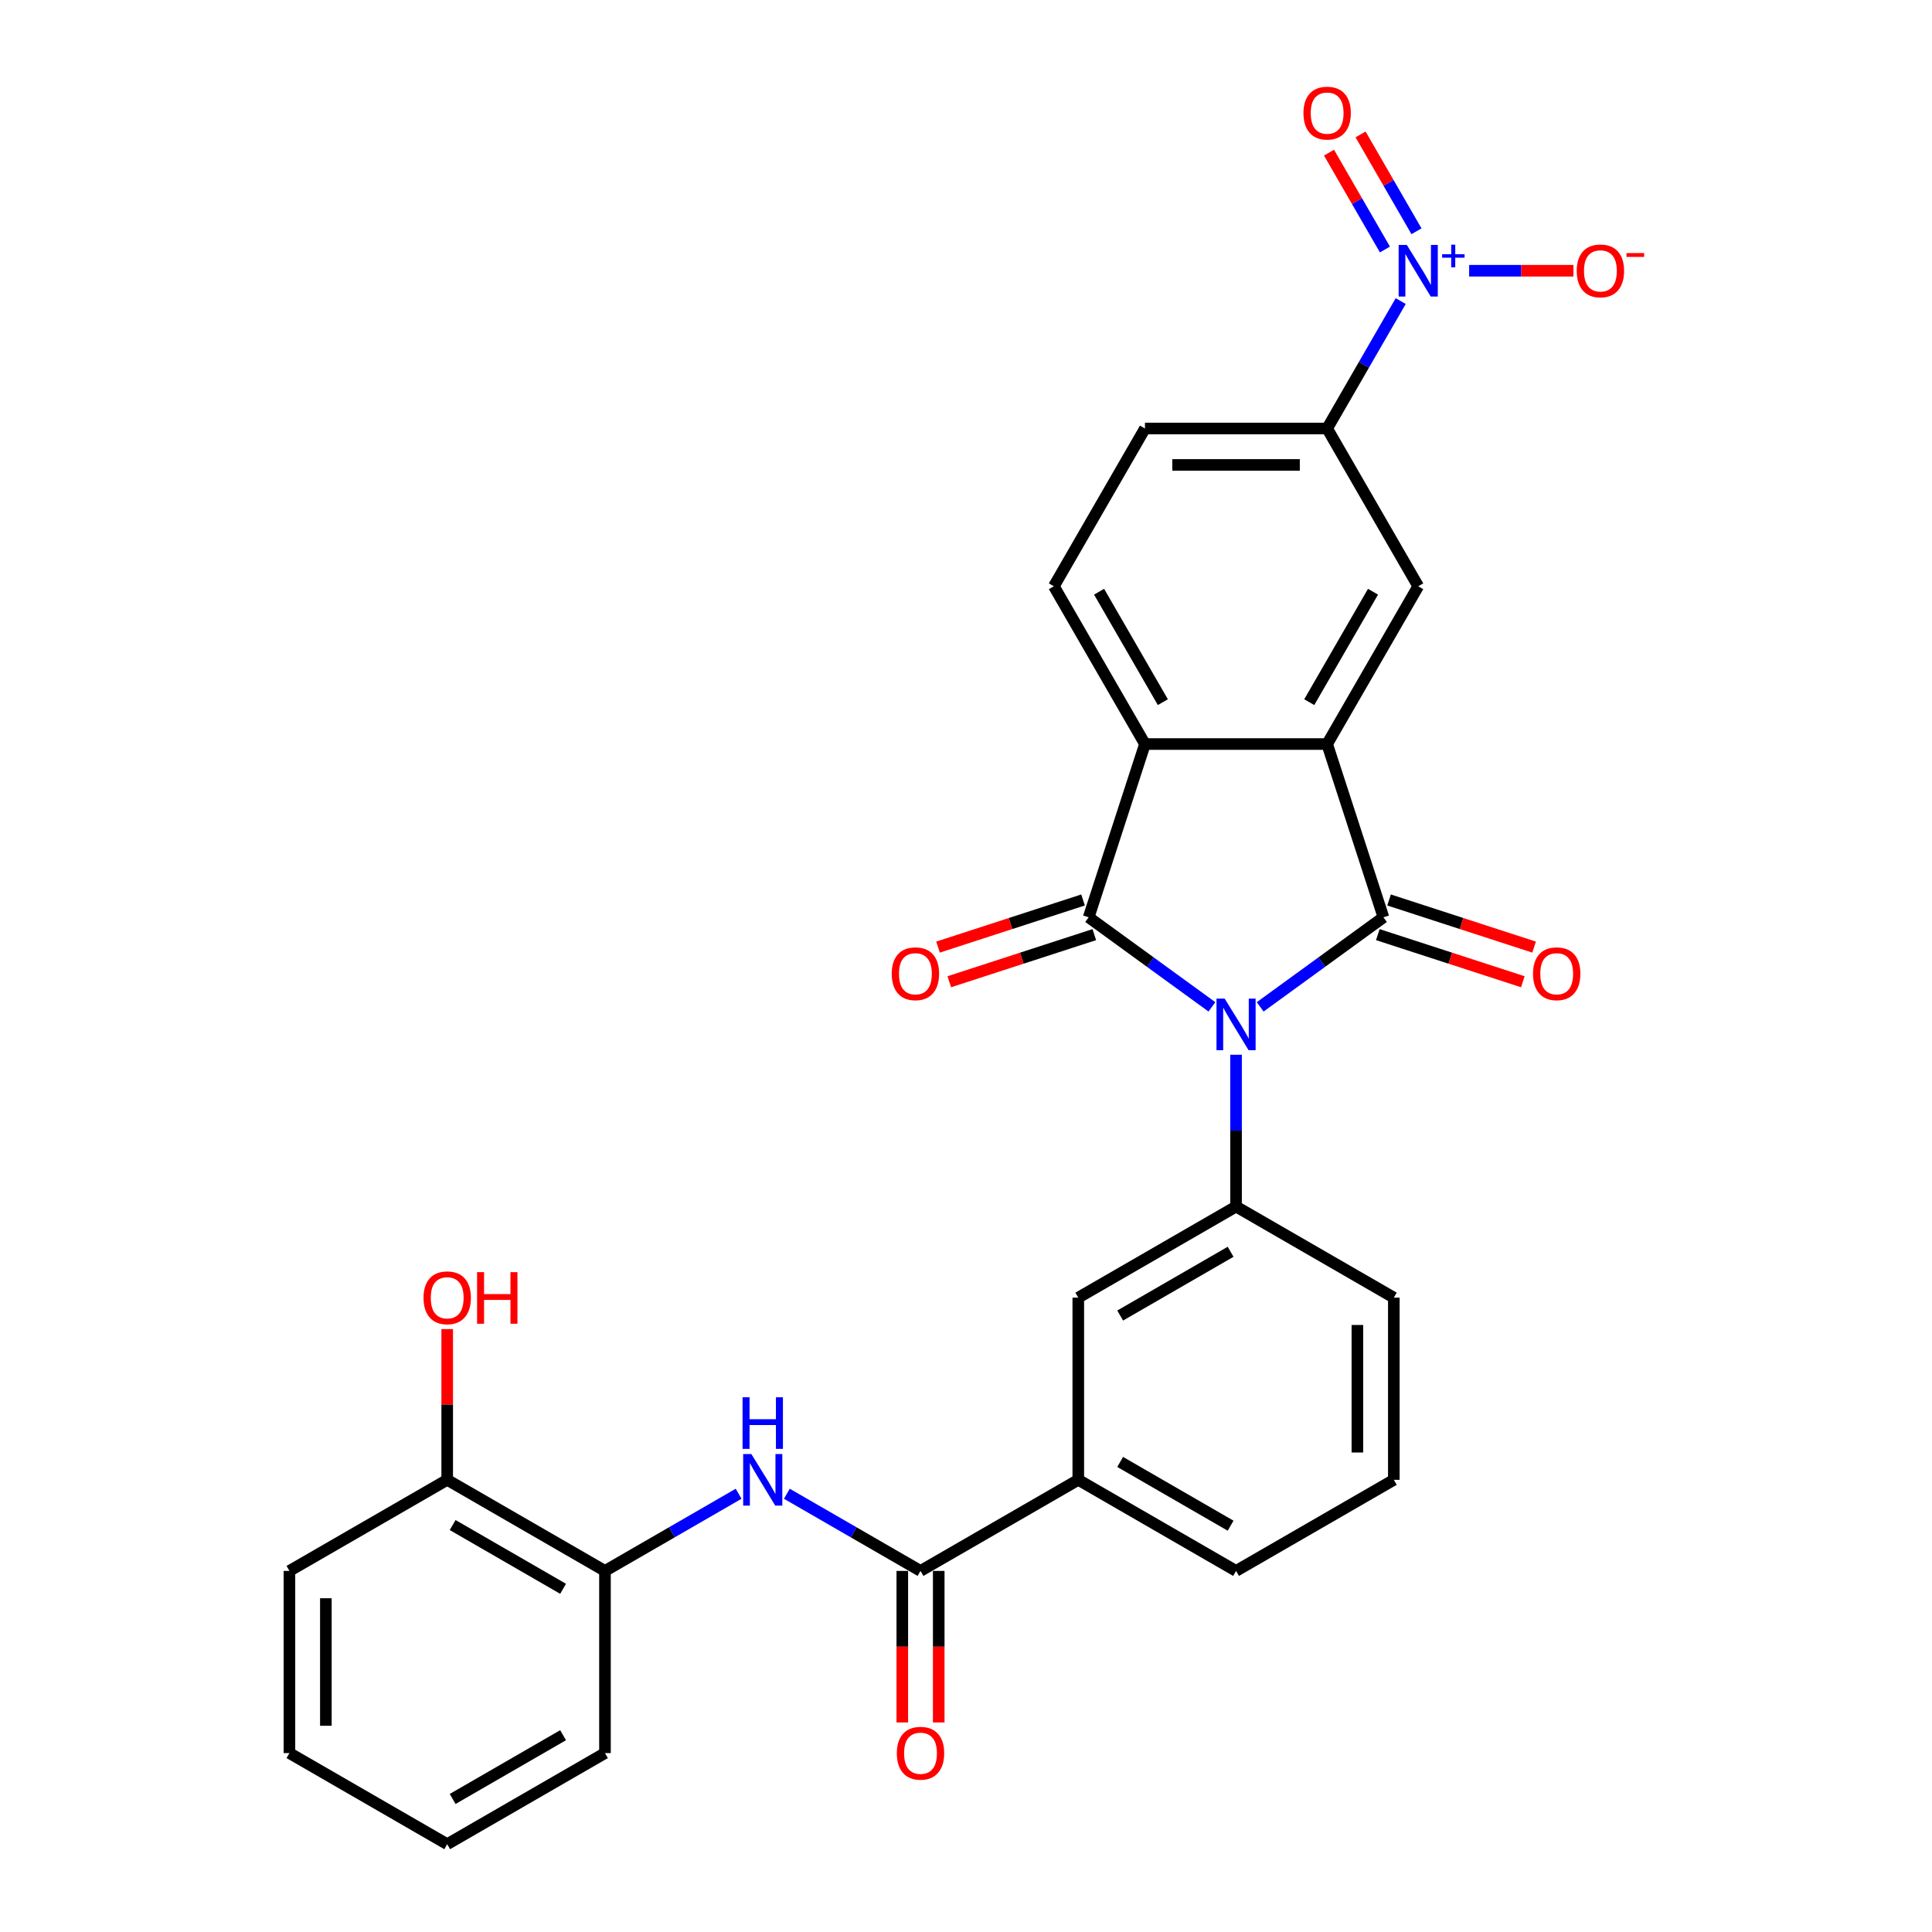 <?xml version='1.0' encoding='iso-8859-1'?>
<svg version='1.1' baseProfile='full'
              xmlns='http://www.w3.org/2000/svg'
                      xmlns:rdkit='http://www.rdkit.org/xml'
                      xmlns:xlink='http://www.w3.org/1999/xlink'
                  xml:space='preserve'
width='1000px' height='1000px' viewBox='0 0 1000 1000'>
<!-- END OF HEADER -->
<rect style='opacity:1.0;fill:#FFFFFF;stroke:none' width='1000' height='1000' x='0' y='0'> </rect>
<path class='bond-0' d='M 652.264,521.15 L 684.164,497.972' style='fill:none;fill-rule:evenodd;stroke:#0000FF;stroke-width:6px;stroke-linecap:butt;stroke-linejoin:miter;stroke-opacity:1' />
<path class='bond-0' d='M 684.164,497.972 L 716.065,474.795' style='fill:none;fill-rule:evenodd;stroke:#000000;stroke-width:6px;stroke-linecap:butt;stroke-linejoin:miter;stroke-opacity:1' />
<path class='bond-1' d='M 627.294,521.15 L 595.394,497.972' style='fill:none;fill-rule:evenodd;stroke:#0000FF;stroke-width:6px;stroke-linecap:butt;stroke-linejoin:miter;stroke-opacity:1' />
<path class='bond-1' d='M 595.394,497.972 L 563.493,474.795' style='fill:none;fill-rule:evenodd;stroke:#000000;stroke-width:6px;stroke-linecap:butt;stroke-linejoin:miter;stroke-opacity:1' />
<path class='bond-5' d='M 639.779,545.93 L 639.779,585.222' style='fill:none;fill-rule:evenodd;stroke:#0000FF;stroke-width:6px;stroke-linecap:butt;stroke-linejoin:miter;stroke-opacity:1' />
<path class='bond-5' d='M 639.779,585.222 L 639.779,624.515' style='fill:none;fill-rule:evenodd;stroke:#000000;stroke-width:6px;stroke-linecap:butt;stroke-linejoin:miter;stroke-opacity:1' />
<path class='bond-2' d='M 716.065,474.795 L 686.926,385.116' style='fill:none;fill-rule:evenodd;stroke:#000000;stroke-width:6px;stroke-linecap:butt;stroke-linejoin:miter;stroke-opacity:1' />
<path class='bond-14' d='M 713.151,483.763 L 750.683,495.958' style='fill:none;fill-rule:evenodd;stroke:#000000;stroke-width:6px;stroke-linecap:butt;stroke-linejoin:miter;stroke-opacity:1' />
<path class='bond-14' d='M 750.683,495.958 L 788.215,508.153' style='fill:none;fill-rule:evenodd;stroke:#FF0000;stroke-width:6px;stroke-linecap:butt;stroke-linejoin:miter;stroke-opacity:1' />
<path class='bond-14' d='M 718.979,465.827 L 756.511,478.022' style='fill:none;fill-rule:evenodd;stroke:#000000;stroke-width:6px;stroke-linecap:butt;stroke-linejoin:miter;stroke-opacity:1' />
<path class='bond-14' d='M 756.511,478.022 L 794.042,490.217' style='fill:none;fill-rule:evenodd;stroke:#FF0000;stroke-width:6px;stroke-linecap:butt;stroke-linejoin:miter;stroke-opacity:1' />
<path class='bond-3' d='M 563.493,474.795 L 592.632,385.116' style='fill:none;fill-rule:evenodd;stroke:#000000;stroke-width:6px;stroke-linecap:butt;stroke-linejoin:miter;stroke-opacity:1' />
<path class='bond-15' d='M 560.579,465.827 L 523.047,478.022' style='fill:none;fill-rule:evenodd;stroke:#000000;stroke-width:6px;stroke-linecap:butt;stroke-linejoin:miter;stroke-opacity:1' />
<path class='bond-15' d='M 523.047,478.022 L 485.515,490.217' style='fill:none;fill-rule:evenodd;stroke:#FF0000;stroke-width:6px;stroke-linecap:butt;stroke-linejoin:miter;stroke-opacity:1' />
<path class='bond-15' d='M 566.407,483.763 L 528.875,495.958' style='fill:none;fill-rule:evenodd;stroke:#000000;stroke-width:6px;stroke-linecap:butt;stroke-linejoin:miter;stroke-opacity:1' />
<path class='bond-15' d='M 528.875,495.958 L 491.343,508.153' style='fill:none;fill-rule:evenodd;stroke:#FF0000;stroke-width:6px;stroke-linecap:butt;stroke-linejoin:miter;stroke-opacity:1' />
<path class='bond-7' d='M 686.926,385.116 L 734.073,303.454' style='fill:none;fill-rule:evenodd;stroke:#000000;stroke-width:6px;stroke-linecap:butt;stroke-linejoin:miter;stroke-opacity:1' />
<path class='bond-7' d='M 677.666,363.437 L 710.669,306.274' style='fill:none;fill-rule:evenodd;stroke:#000000;stroke-width:6px;stroke-linecap:butt;stroke-linejoin:miter;stroke-opacity:1' />
<path class='bond-29' d='M 686.926,385.116 L 592.632,385.116' style='fill:none;fill-rule:evenodd;stroke:#000000;stroke-width:6px;stroke-linecap:butt;stroke-linejoin:miter;stroke-opacity:1' />
<path class='bond-12' d='M 592.632,385.116 L 545.484,303.454' style='fill:none;fill-rule:evenodd;stroke:#000000;stroke-width:6px;stroke-linecap:butt;stroke-linejoin:miter;stroke-opacity:1' />
<path class='bond-12' d='M 601.892,363.437 L 568.889,306.274' style='fill:none;fill-rule:evenodd;stroke:#000000;stroke-width:6px;stroke-linecap:butt;stroke-linejoin:miter;stroke-opacity:1' />
<path class='bond-4' d='M 725.004,155.841 L 705.965,188.817' style='fill:none;fill-rule:evenodd;stroke:#0000FF;stroke-width:6px;stroke-linecap:butt;stroke-linejoin:miter;stroke-opacity:1' />
<path class='bond-4' d='M 705.965,188.817 L 686.926,221.793' style='fill:none;fill-rule:evenodd;stroke:#000000;stroke-width:6px;stroke-linecap:butt;stroke-linejoin:miter;stroke-opacity:1' />
<path class='bond-16' d='M 760.424,140.132 L 787.417,140.132' style='fill:none;fill-rule:evenodd;stroke:#0000FF;stroke-width:6px;stroke-linecap:butt;stroke-linejoin:miter;stroke-opacity:1' />
<path class='bond-16' d='M 787.417,140.132 L 814.411,140.132' style='fill:none;fill-rule:evenodd;stroke:#FF0000;stroke-width:6px;stroke-linecap:butt;stroke-linejoin:miter;stroke-opacity:1' />
<path class='bond-17' d='M 733.17,119.707 L 718.698,94.642' style='fill:none;fill-rule:evenodd;stroke:#0000FF;stroke-width:6px;stroke-linecap:butt;stroke-linejoin:miter;stroke-opacity:1' />
<path class='bond-17' d='M 718.698,94.642 L 704.227,69.577' style='fill:none;fill-rule:evenodd;stroke:#FF0000;stroke-width:6px;stroke-linecap:butt;stroke-linejoin:miter;stroke-opacity:1' />
<path class='bond-17' d='M 716.837,129.137 L 702.366,104.072' style='fill:none;fill-rule:evenodd;stroke:#0000FF;stroke-width:6px;stroke-linecap:butt;stroke-linejoin:miter;stroke-opacity:1' />
<path class='bond-17' d='M 702.366,104.072 L 687.895,79.007' style='fill:none;fill-rule:evenodd;stroke:#FF0000;stroke-width:6px;stroke-linecap:butt;stroke-linejoin:miter;stroke-opacity:1' />
<path class='bond-10' d='M 639.779,624.515 L 558.117,671.662' style='fill:none;fill-rule:evenodd;stroke:#000000;stroke-width:6px;stroke-linecap:butt;stroke-linejoin:miter;stroke-opacity:1' />
<path class='bond-10' d='M 636.959,647.919 L 579.796,680.922' style='fill:none;fill-rule:evenodd;stroke:#000000;stroke-width:6px;stroke-linecap:butt;stroke-linejoin:miter;stroke-opacity:1' />
<path class='bond-21' d='M 639.779,624.515 L 721.44,671.662' style='fill:none;fill-rule:evenodd;stroke:#000000;stroke-width:6px;stroke-linecap:butt;stroke-linejoin:miter;stroke-opacity:1' />
<path class='bond-6' d='M 476.456,813.104 L 558.117,765.956' style='fill:none;fill-rule:evenodd;stroke:#000000;stroke-width:6px;stroke-linecap:butt;stroke-linejoin:miter;stroke-opacity:1' />
<path class='bond-8' d='M 476.456,813.104 L 441.868,793.134' style='fill:none;fill-rule:evenodd;stroke:#000000;stroke-width:6px;stroke-linecap:butt;stroke-linejoin:miter;stroke-opacity:1' />
<path class='bond-8' d='M 441.868,793.134 L 407.279,773.164' style='fill:none;fill-rule:evenodd;stroke:#0000FF;stroke-width:6px;stroke-linecap:butt;stroke-linejoin:miter;stroke-opacity:1' />
<path class='bond-18' d='M 467.027,813.104 L 467.027,852.321' style='fill:none;fill-rule:evenodd;stroke:#000000;stroke-width:6px;stroke-linecap:butt;stroke-linejoin:miter;stroke-opacity:1' />
<path class='bond-18' d='M 467.027,852.321 L 467.027,891.538' style='fill:none;fill-rule:evenodd;stroke:#FF0000;stroke-width:6px;stroke-linecap:butt;stroke-linejoin:miter;stroke-opacity:1' />
<path class='bond-18' d='M 485.885,813.104 L 485.885,852.321' style='fill:none;fill-rule:evenodd;stroke:#000000;stroke-width:6px;stroke-linecap:butt;stroke-linejoin:miter;stroke-opacity:1' />
<path class='bond-18' d='M 485.885,852.321 L 485.885,891.538' style='fill:none;fill-rule:evenodd;stroke:#FF0000;stroke-width:6px;stroke-linecap:butt;stroke-linejoin:miter;stroke-opacity:1' />
<path class='bond-9' d='M 734.073,303.454 L 686.926,221.793' style='fill:none;fill-rule:evenodd;stroke:#000000;stroke-width:6px;stroke-linecap:butt;stroke-linejoin:miter;stroke-opacity:1' />
<path class='bond-13' d='M 382.31,773.164 L 347.722,793.134' style='fill:none;fill-rule:evenodd;stroke:#0000FF;stroke-width:6px;stroke-linecap:butt;stroke-linejoin:miter;stroke-opacity:1' />
<path class='bond-13' d='M 347.722,793.134 L 313.133,813.104' style='fill:none;fill-rule:evenodd;stroke:#000000;stroke-width:6px;stroke-linecap:butt;stroke-linejoin:miter;stroke-opacity:1' />
<path class='bond-31' d='M 686.926,221.793 L 592.632,221.793' style='fill:none;fill-rule:evenodd;stroke:#000000;stroke-width:6px;stroke-linecap:butt;stroke-linejoin:miter;stroke-opacity:1' />
<path class='bond-31' d='M 672.782,240.652 L 606.776,240.652' style='fill:none;fill-rule:evenodd;stroke:#000000;stroke-width:6px;stroke-linecap:butt;stroke-linejoin:miter;stroke-opacity:1' />
<path class='bond-11' d='M 558.117,671.662 L 558.117,765.956' style='fill:none;fill-rule:evenodd;stroke:#000000;stroke-width:6px;stroke-linecap:butt;stroke-linejoin:miter;stroke-opacity:1' />
<path class='bond-30' d='M 558.117,765.956 L 639.779,813.104' style='fill:none;fill-rule:evenodd;stroke:#000000;stroke-width:6px;stroke-linecap:butt;stroke-linejoin:miter;stroke-opacity:1' />
<path class='bond-30' d='M 579.796,756.696 L 636.959,789.699' style='fill:none;fill-rule:evenodd;stroke:#000000;stroke-width:6px;stroke-linecap:butt;stroke-linejoin:miter;stroke-opacity:1' />
<path class='bond-19' d='M 545.484,303.454 L 592.632,221.793' style='fill:none;fill-rule:evenodd;stroke:#000000;stroke-width:6px;stroke-linecap:butt;stroke-linejoin:miter;stroke-opacity:1' />
<path class='bond-20' d='M 313.133,813.104 L 231.472,765.956' style='fill:none;fill-rule:evenodd;stroke:#000000;stroke-width:6px;stroke-linecap:butt;stroke-linejoin:miter;stroke-opacity:1' />
<path class='bond-20' d='M 291.455,822.364 L 234.291,789.361' style='fill:none;fill-rule:evenodd;stroke:#000000;stroke-width:6px;stroke-linecap:butt;stroke-linejoin:miter;stroke-opacity:1' />
<path class='bond-25' d='M 313.133,813.104 L 313.133,907.398' style='fill:none;fill-rule:evenodd;stroke:#000000;stroke-width:6px;stroke-linecap:butt;stroke-linejoin:miter;stroke-opacity:1' />
<path class='bond-22' d='M 231.472,765.956 L 231.472,726.947' style='fill:none;fill-rule:evenodd;stroke:#000000;stroke-width:6px;stroke-linecap:butt;stroke-linejoin:miter;stroke-opacity:1' />
<path class='bond-22' d='M 231.472,726.947 L 231.472,687.937' style='fill:none;fill-rule:evenodd;stroke:#FF0000;stroke-width:6px;stroke-linecap:butt;stroke-linejoin:miter;stroke-opacity:1' />
<path class='bond-26' d='M 231.472,765.956 L 149.81,813.104' style='fill:none;fill-rule:evenodd;stroke:#000000;stroke-width:6px;stroke-linecap:butt;stroke-linejoin:miter;stroke-opacity:1' />
<path class='bond-24' d='M 721.44,671.662 L 721.44,765.956' style='fill:none;fill-rule:evenodd;stroke:#000000;stroke-width:6px;stroke-linecap:butt;stroke-linejoin:miter;stroke-opacity:1' />
<path class='bond-24' d='M 702.581,685.806 L 702.581,751.812' style='fill:none;fill-rule:evenodd;stroke:#000000;stroke-width:6px;stroke-linecap:butt;stroke-linejoin:miter;stroke-opacity:1' />
<path class='bond-23' d='M 639.779,813.104 L 721.44,765.956' style='fill:none;fill-rule:evenodd;stroke:#000000;stroke-width:6px;stroke-linecap:butt;stroke-linejoin:miter;stroke-opacity:1' />
<path class='bond-27' d='M 313.133,907.398 L 231.472,954.545' style='fill:none;fill-rule:evenodd;stroke:#000000;stroke-width:6px;stroke-linecap:butt;stroke-linejoin:miter;stroke-opacity:1' />
<path class='bond-27' d='M 291.455,898.138 L 234.291,931.141' style='fill:none;fill-rule:evenodd;stroke:#000000;stroke-width:6px;stroke-linecap:butt;stroke-linejoin:miter;stroke-opacity:1' />
<path class='bond-32' d='M 149.81,813.104 L 149.81,907.398' style='fill:none;fill-rule:evenodd;stroke:#000000;stroke-width:6px;stroke-linecap:butt;stroke-linejoin:miter;stroke-opacity:1' />
<path class='bond-32' d='M 168.669,827.248 L 168.669,893.254' style='fill:none;fill-rule:evenodd;stroke:#000000;stroke-width:6px;stroke-linecap:butt;stroke-linejoin:miter;stroke-opacity:1' />
<path class='bond-28' d='M 231.472,954.545 L 149.81,907.398' style='fill:none;fill-rule:evenodd;stroke:#000000;stroke-width:6px;stroke-linecap:butt;stroke-linejoin:miter;stroke-opacity:1' />
<path  class='atom-0' d='M 633.876 516.868
L 642.627 531.012
Q 643.494 532.408, 644.89 534.935
Q 646.285 537.462, 646.361 537.613
L 646.361 516.868
L 649.906 516.868
L 649.906 543.572
L 646.248 543.572
L 636.856 528.108
Q 635.762 526.298, 634.593 524.223
Q 633.461 522.149, 633.122 521.507
L 633.122 543.572
L 629.652 543.572
L 629.652 516.868
L 633.876 516.868
' fill='#0000FF'/>
<path  class='atom-5' d='M 728.171 126.779
L 736.921 140.924
Q 737.789 142.319, 739.184 144.846
Q 740.58 147.373, 740.655 147.524
L 740.655 126.779
L 744.201 126.779
L 744.201 153.484
L 740.542 153.484
L 731.15 138.019
Q 730.056 136.209, 728.887 134.134
Q 727.756 132.06, 727.416 131.419
L 727.416 153.484
L 723.946 153.484
L 723.946 126.779
L 728.171 126.779
' fill='#0000FF'/>
<path  class='atom-5' d='M 746.441 131.593
L 751.146 131.593
L 751.146 126.639
L 753.237 126.639
L 753.237 131.593
L 758.066 131.593
L 758.066 133.385
L 753.237 133.385
L 753.237 138.364
L 751.146 138.364
L 751.146 133.385
L 746.441 133.385
L 746.441 131.593
' fill='#0000FF'/>
<path  class='atom-9' d='M 388.892 752.604
L 397.642 766.749
Q 398.51 768.144, 399.905 770.671
Q 401.301 773.198, 401.376 773.349
L 401.376 752.604
L 404.922 752.604
L 404.922 779.309
L 401.263 779.309
L 391.871 763.844
Q 390.778 762.034, 389.608 759.959
Q 388.477 757.885, 388.137 757.244
L 388.137 779.309
L 384.667 779.309
L 384.667 752.604
L 388.892 752.604
' fill='#0000FF'/>
<path  class='atom-9' d='M 384.347 723.23
L 387.968 723.23
L 387.968 734.583
L 401.622 734.583
L 401.622 723.23
L 405.242 723.23
L 405.242 749.934
L 401.622 749.934
L 401.622 737.6
L 387.968 737.6
L 387.968 749.934
L 384.347 749.934
L 384.347 723.23
' fill='#0000FF'/>
<path  class='atom-15' d='M 793.486 504.009
Q 793.486 497.597, 796.654 494.014
Q 799.822 490.431, 805.744 490.431
Q 811.666 490.431, 814.834 494.014
Q 818.002 497.597, 818.002 504.009
Q 818.002 510.497, 814.796 514.193
Q 811.59 517.852, 805.744 517.852
Q 799.86 517.852, 796.654 514.193
Q 793.486 510.534, 793.486 504.009
M 805.744 514.834
Q 809.818 514.834, 812.005 512.119
Q 814.231 509.365, 814.231 504.009
Q 814.231 498.767, 812.005 496.126
Q 809.818 493.448, 805.744 493.448
Q 801.671 493.448, 799.445 496.089
Q 797.258 498.729, 797.258 504.009
Q 797.258 509.403, 799.445 512.119
Q 801.671 514.834, 805.744 514.834
' fill='#FF0000'/>
<path  class='atom-16' d='M 461.555 504.009
Q 461.555 497.597, 464.724 494.014
Q 467.892 490.431, 473.814 490.431
Q 479.735 490.431, 482.904 494.014
Q 486.072 497.597, 486.072 504.009
Q 486.072 510.497, 482.866 514.193
Q 479.66 517.852, 473.814 517.852
Q 467.93 517.852, 464.724 514.193
Q 461.555 510.534, 461.555 504.009
M 473.814 514.834
Q 477.887 514.834, 480.075 512.119
Q 482.3 509.365, 482.3 504.009
Q 482.3 498.767, 480.075 496.126
Q 477.887 493.448, 473.814 493.448
Q 469.74 493.448, 467.515 496.089
Q 465.327 498.729, 465.327 504.009
Q 465.327 509.403, 467.515 512.119
Q 469.74 514.834, 473.814 514.834
' fill='#FF0000'/>
<path  class='atom-17' d='M 816.11 140.207
Q 816.11 133.795, 819.278 130.212
Q 822.446 126.629, 828.368 126.629
Q 834.29 126.629, 837.458 130.212
Q 840.626 133.795, 840.626 140.207
Q 840.626 146.694, 837.42 150.391
Q 834.214 154.049, 828.368 154.049
Q 822.484 154.049, 819.278 150.391
Q 816.11 146.732, 816.11 140.207
M 828.368 151.032
Q 832.441 151.032, 834.629 148.316
Q 836.854 145.563, 836.854 140.207
Q 836.854 134.964, 834.629 132.324
Q 832.441 129.646, 828.368 129.646
Q 824.294 129.646, 822.069 132.286
Q 819.881 134.926, 819.881 140.207
Q 819.881 145.601, 822.069 148.316
Q 824.294 151.032, 828.368 151.032
' fill='#FF0000'/>
<path  class='atom-17' d='M 841.871 130.987
L 851.007 130.987
L 851.007 132.979
L 841.871 132.979
L 841.871 130.987
' fill='#FF0000'/>
<path  class='atom-18' d='M 674.668 58.545
Q 674.668 52.133, 677.836 48.55
Q 681.004 44.967, 686.926 44.967
Q 692.848 44.967, 696.016 48.55
Q 699.184 52.133, 699.184 58.545
Q 699.184 65.033, 695.978 68.729
Q 692.772 72.388, 686.926 72.388
Q 681.042 72.388, 677.836 68.729
Q 674.668 65.071, 674.668 58.545
M 686.926 69.371
Q 691 69.371, 693.187 66.655
Q 695.413 63.901, 695.413 58.545
Q 695.413 53.303, 693.187 50.663
Q 691 47.984, 686.926 47.984
Q 682.853 47.984, 680.627 50.625
Q 678.44 53.265, 678.44 58.545
Q 678.44 63.939, 680.627 66.655
Q 682.853 69.371, 686.926 69.371
' fill='#FF0000'/>
<path  class='atom-19' d='M 464.198 907.474
Q 464.198 901.062, 467.366 897.478
Q 470.534 893.895, 476.456 893.895
Q 482.378 893.895, 485.546 897.478
Q 488.714 901.062, 488.714 907.474
Q 488.714 913.961, 485.508 917.657
Q 482.302 921.316, 476.456 921.316
Q 470.572 921.316, 467.366 917.657
Q 464.198 913.999, 464.198 907.474
M 476.456 918.299
Q 480.53 918.299, 482.717 915.583
Q 484.943 912.83, 484.943 907.474
Q 484.943 902.231, 482.717 899.591
Q 480.53 896.913, 476.456 896.913
Q 472.383 896.913, 470.157 899.553
Q 467.97 902.193, 467.97 907.474
Q 467.97 912.867, 470.157 915.583
Q 472.383 918.299, 476.456 918.299
' fill='#FF0000'/>
<path  class='atom-23' d='M 219.213 671.737
Q 219.213 665.325, 222.382 661.742
Q 225.55 658.159, 231.472 658.159
Q 237.393 658.159, 240.562 661.742
Q 243.73 665.325, 243.73 671.737
Q 243.73 678.225, 240.524 681.921
Q 237.318 685.58, 231.472 685.58
Q 225.588 685.58, 222.382 681.921
Q 219.213 678.263, 219.213 671.737
M 231.472 682.562
Q 235.545 682.562, 237.733 679.847
Q 239.958 677.093, 239.958 671.737
Q 239.958 666.495, 237.733 663.854
Q 235.545 661.176, 231.472 661.176
Q 227.398 661.176, 225.173 663.817
Q 222.985 666.457, 222.985 671.737
Q 222.985 677.131, 225.173 679.847
Q 227.398 682.562, 231.472 682.562
' fill='#FF0000'/>
<path  class='atom-23' d='M 246.936 658.461
L 250.557 658.461
L 250.557 669.814
L 264.211 669.814
L 264.211 658.461
L 267.832 658.461
L 267.832 685.165
L 264.211 685.165
L 264.211 672.831
L 250.557 672.831
L 250.557 685.165
L 246.936 685.165
L 246.936 658.461
' fill='#FF0000'/>
</svg>

